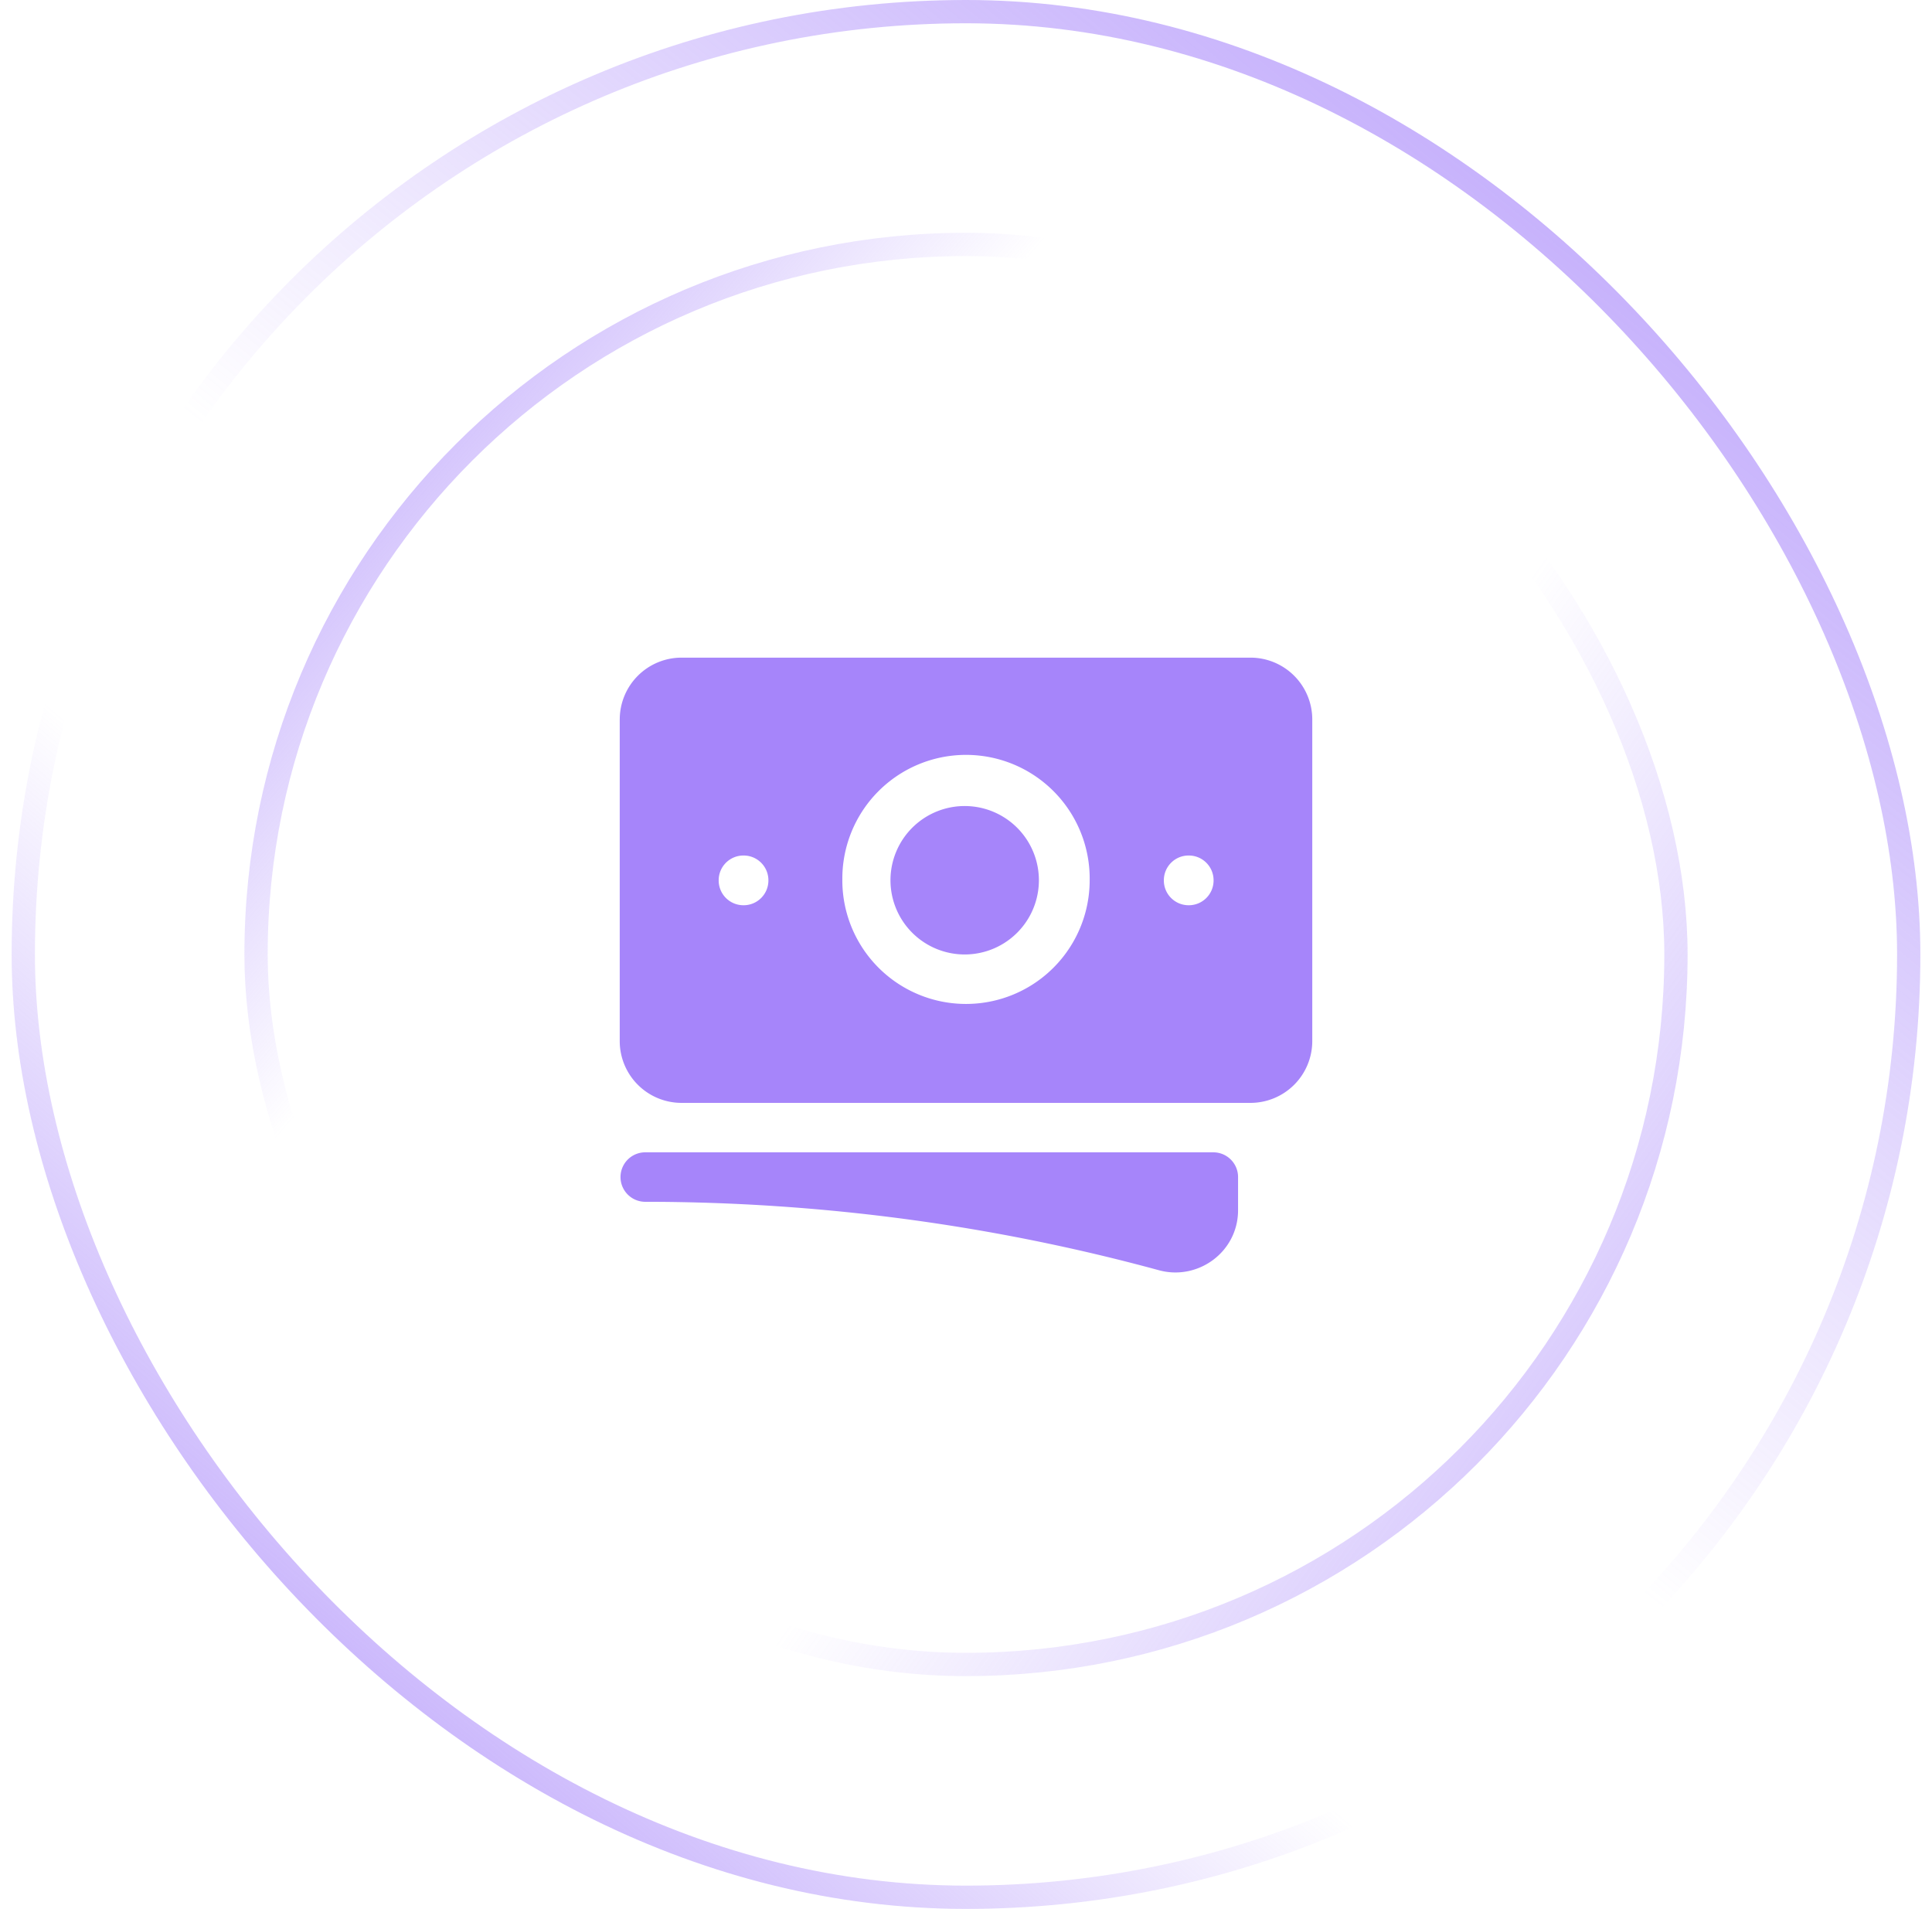 <svg xmlns="http://www.w3.org/2000/svg" width="83" height="82" fill="none"><rect width="81" height="81" x="1" y=".5" stroke="url(#a)" rx="40.5"/><rect width="81" height="81" x="1" y=".5" stroke="url(#b)" rx="40.5"/><rect width="61" height="61" x="11" y="10.5" stroke="url(#c)" rx="30.5"/><rect width="61" height="61" x="11" y="10.5" stroke="url(#d)" rx="30.5"/><path fill="#A685FA" d="M41.5 34.625a3.188 3.188 0 1 0 0 6.375 3.188 3.188 0 0 0 0-6.375Z"/><path fill="#A685FA" fill-rule="evenodd" d="M26.625 30.906a2.656 2.656 0 0 1 2.656-2.656H53.72a2.656 2.656 0 0 1 2.656 2.656V44.72a2.656 2.656 0 0 1-2.656 2.656H29.28a2.656 2.656 0 0 1-2.656-2.656V30.906Zm9.563 6.907a5.313 5.313 0 1 1 10.625 0 5.313 5.313 0 0 1-10.626 0Zm14.874-1.063c-.586 0-1.062.476-1.062 1.063v.01c0 .587.476 1.063 1.063 1.063h.01c.587 0 1.063-.476 1.063-1.063v-.01c0-.587-.476-1.063-1.063-1.063h-.01Zm-20.187 1.063c0-.587.476-1.063 1.063-1.063h.01c.587 0 1.063.476 1.063 1.063v.01c0 .587-.476 1.063-1.063 1.063h-.01a1.063 1.063 0 0 1-1.063-1.063v-.01Z" clip-rule="evenodd"/><path fill="#A685FA" d="M27.688 49.5a1.063 1.063 0 0 0 0 2.125c7.65 0 15.059 1.023 22.1 2.94 1.686.459 3.4-.791 3.4-2.579v-1.423c0-.587-.476-1.063-1.063-1.063H27.687Z"/><defs><linearGradient id="a" x1="7.25" x2="86.25" y1="86.5" y2="-5.5" gradientUnits="userSpaceOnUse"><stop stop-color="#A685FA"/><stop offset=".324" stop-color="#A685FA" stop-opacity="0"/></linearGradient><linearGradient id="b" x1="82.25" x2="7.25" y1="-10.5" y2="82" gradientUnits="userSpaceOnUse"><stop stop-color="#A685FA"/><stop offset=".577" stop-color="#A685FA" stop-opacity="0"/></linearGradient><linearGradient id="c" x1="3.75" x2="72.25" y1="13.5" y2="72" gradientUnits="userSpaceOnUse"><stop stop-color="#A685FA"/><stop offset=".324" stop-color="#A685FA" stop-opacity="0"/></linearGradient><linearGradient id="d" x1="84.75" x2="12.75" y1="86" y2="35" gradientUnits="userSpaceOnUse"><stop stop-color="#A685FA"/><stop offset=".577" stop-color="#A685FA" stop-opacity="0"/></linearGradient></defs></svg>